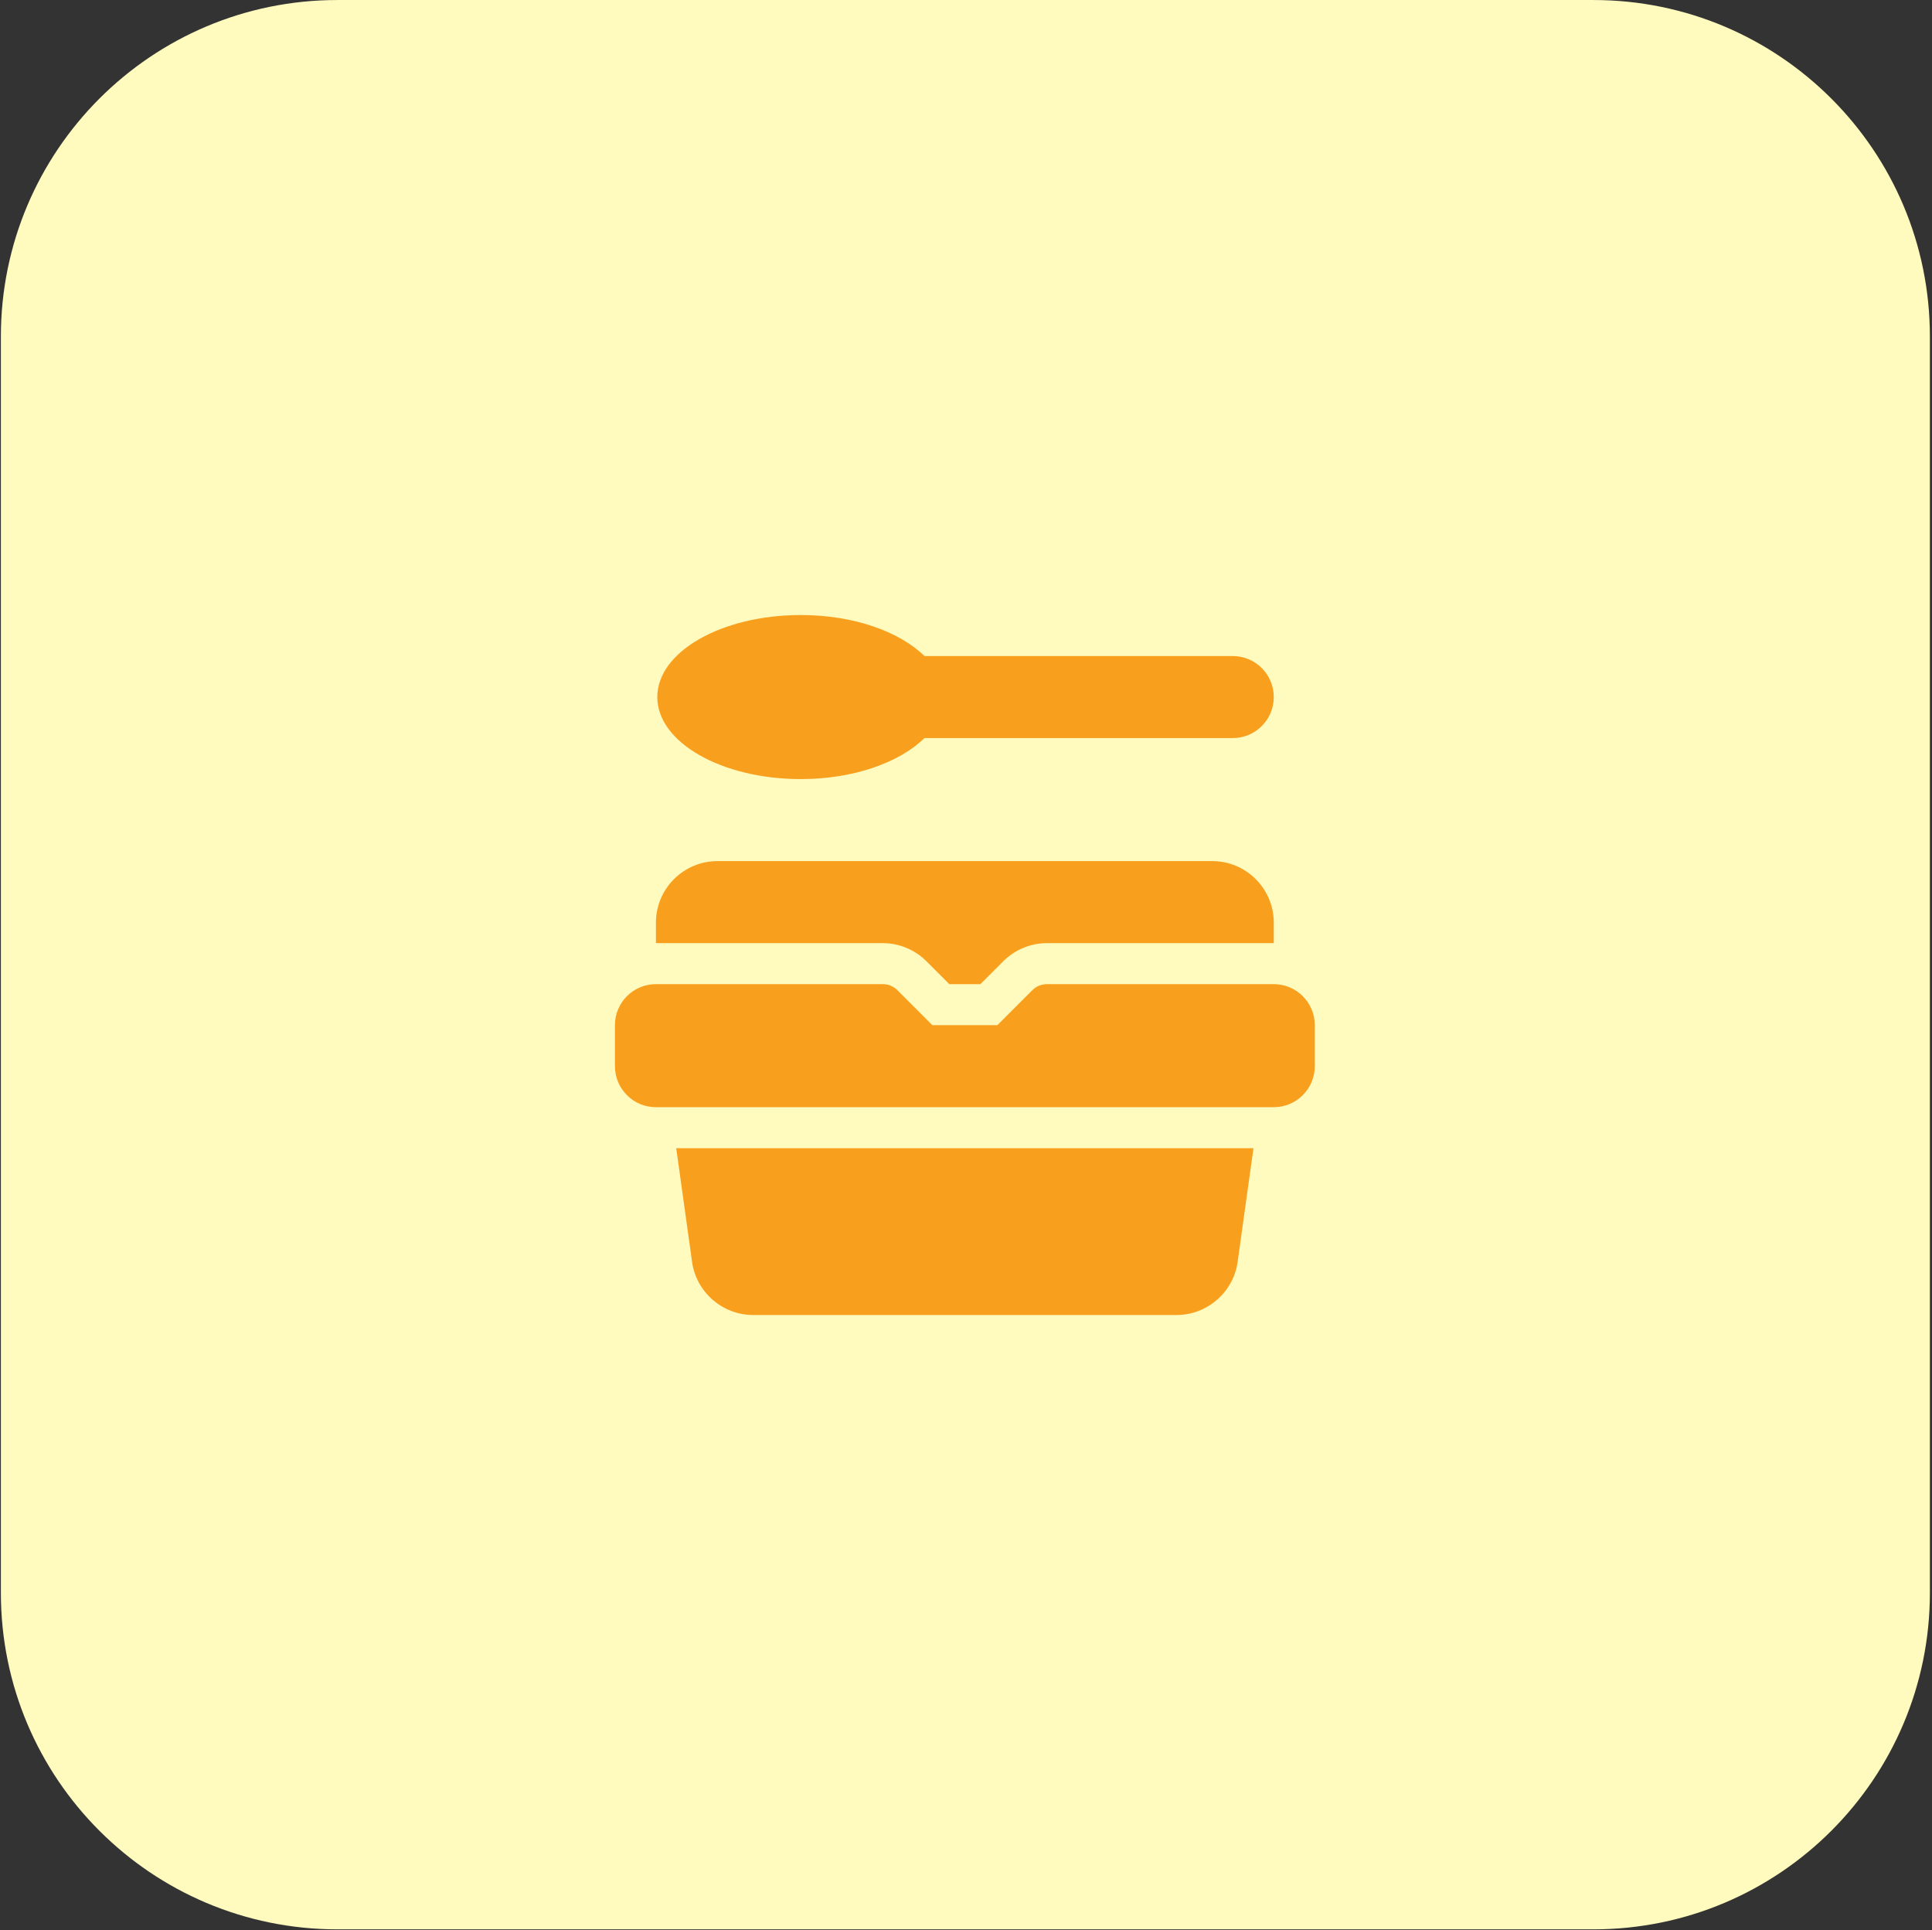 <svg xmlns="http://www.w3.org/2000/svg" fill="none" viewBox="0 0 841 840" height="840" width="841">
<rect x="0" y="0" width="841" height="840" fill="#333333" stroke="none"/>
<path fill="#FFFABD" d="M693.621 0.008H146.842C65.955 0.008 0.383 65.58 0.383 146.467V693.246C0.383 774.133 65.955 839.705 146.842 839.705H693.621C774.508 839.705 840.08 774.133 840.08 693.246V146.467C840.08 65.58 774.508 0.008 693.621 0.008Z"></path>
<path fill="#F99F1E" d="M554.47 428.33H455.7C453.334 428.33 451.064 429.27 449.391 430.943L434.154 446.18H405.846L390.611 430.945C388.936 429.271 386.666 428.33 384.298 428.33H285.53C275.671 428.33 267.68 436.322 267.68 446.18V464.03C267.68 473.888 275.671 481.88 285.53 481.88H554.47C564.329 481.88 572.32 473.888 572.32 464.03V446.18C572.32 436.322 564.329 428.33 554.47 428.33Z"></path>
<path fill="#F99F1E" d="M294.361 499.729L301.278 549.336C303.151 562.436 314.543 572.32 327.783 572.32H512.214C525.454 572.32 536.845 562.436 538.719 549.336L545.635 499.729H294.361Z"></path>
<path fill="#F99F1E" d="M536.621 285.53H402.41C391.587 274.904 371.665 267.68 348.6 267.68C314.096 267.68 286.125 283.663 286.125 303.38C286.125 323.096 314.096 339.08 348.6 339.08C371.665 339.08 391.587 331.855 402.41 321.23H536.621C546.479 321.23 554.471 313.237 554.471 303.38C554.471 293.521 546.479 285.53 536.621 285.53Z"></path>
<path fill="#F99F1E" d="M527.697 374.779H312.306C297.542 374.779 285.531 386.79 285.531 401.554V410.479H384.301C391.353 410.479 398.247 413.338 403.232 418.324L413.238 428.329H426.765L436.77 418.324C441.757 413.338 448.65 410.479 455.702 410.479H554.472V401.554C554.472 386.79 542.461 374.779 527.697 374.779Z"></path>
</svg>
